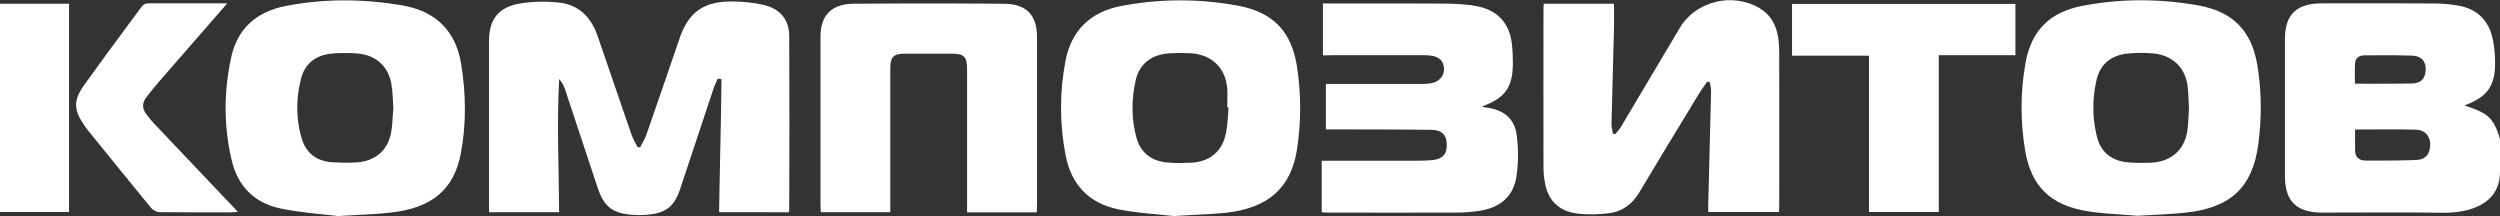 <?xml version="1.0" encoding="UTF-8"?> <svg xmlns="http://www.w3.org/2000/svg" width="405" height="35" viewBox="0 0 405 35" fill="none"><rect x="0" y="0" width="405" height="35" fill="#333333" stroke="none"/> <path d="M405 27.735C405 27.774 404.992 27.865 404.992 27.865C404.992 33.063 400.057 34.534 395.718 34.465C389.208 34.371 382.698 34.441 376.189 34.441C372.066 34.441 370.161 32.602 370.161 28.574C370.161 21.169 370.161 13.765 370.161 6.338C370.161 2.31 372.042 0.54 376.237 0.54C377.731 0.54 379.227 0.539 380.723 0.537C385.215 0.533 389.714 0.528 394.199 0.563C395.597 0.563 397.02 0.68 398.394 0.936C401.335 1.495 403.119 3.311 403.77 6.105C404.06 7.339 404.18 8.643 404.204 9.9C404.233 11.465 404.051 12.695 403.597 13.695C402.888 15.253 401.515 16.249 399.238 17.072C400.13 17.421 401.118 17.7 402.01 18.166C403.843 19.074 404.518 20.797 405 22.59C405 24.313 405 26.036 405 27.735ZM381.517 20.983C381.517 22.194 381.517 23.288 381.517 24.359C381.517 25.454 382.144 26.012 383.253 26.012C383.634 26.012 384.015 26.013 384.396 26.013C384.404 26.013 384.413 26.013 384.421 26.013C384.843 26.014 385.266 26.014 385.688 26.014C387.601 26.014 389.513 26.001 391.426 25.919C392.993 25.849 393.717 24.895 393.692 23.335C393.668 22.031 392.824 21.03 391.378 21.006C388.123 20.913 384.892 20.983 381.517 20.983ZM381.493 13.556C381.557 13.556 381.622 13.556 381.686 13.556H381.688C382.549 13.556 383.395 13.56 384.23 13.563C386.433 13.573 388.562 13.582 390.703 13.532C392.246 13.509 392.945 12.694 392.969 11.227C392.969 11.209 392.97 11.191 392.97 11.173C392.973 9.877 392.225 9.061 390.751 9.015C388.195 8.922 385.616 8.945 383.036 8.969C382.168 8.969 381.541 9.411 381.517 10.296C381.469 10.991 381.474 11.687 381.483 12.416C381.483 12.465 381.484 12.515 381.485 12.563C381.485 12.604 381.486 12.644 381.486 12.684C381.49 12.968 381.493 13.258 381.493 13.556Z" fill="white"></path> <path d="M116.5 34.371C116.518 33.005 116.54 31.642 116.565 30.282C116.566 30.264 116.566 30.247 116.566 30.229C116.602 28.315 116.642 26.404 116.682 24.496C116.764 20.599 116.846 16.713 116.885 12.834C116.789 12.822 116.686 12.805 116.584 12.787C116.486 12.771 116.388 12.754 116.296 12.742C116.291 12.742 116.287 12.741 116.283 12.741C116.066 13.23 115.8 13.719 115.632 14.231C113.799 19.703 112.015 25.151 110.183 30.623C109.677 32.123 109.059 33.13 108.146 33.783C107.273 34.409 106.132 34.711 104.565 34.814C103.914 34.86 103.287 34.86 102.636 34.814C99.309 34.604 97.887 33.556 96.85 30.506C95.958 27.829 95.072 25.151 94.186 22.473C93.3 19.796 92.414 17.118 91.522 14.44C91.332 13.89 91.072 13.34 90.603 12.834C90.596 12.826 90.589 12.818 90.581 12.811C90.196 19.997 90.532 27.115 90.581 34.348C90.581 34.356 90.581 34.364 90.581 34.371C86.82 34.371 83.107 34.371 79.225 34.371C79.225 33.952 79.225 33.556 79.225 33.137C79.225 24.29 79.225 15.442 79.225 6.594C79.225 4.631 79.718 3.136 80.793 2.106C81.606 1.327 82.75 0.814 84.264 0.563C86.338 0.214 88.508 0.191 90.605 0.424C93.909 0.796 95.813 2.915 96.826 5.872C98.128 9.667 99.43 13.463 100.732 17.235C101.286 18.818 101.792 20.401 102.371 21.984C102.612 22.613 102.974 23.218 103.287 23.824C103.432 23.847 103.553 23.847 103.697 23.87C103.701 23.862 103.706 23.854 103.71 23.845C103.805 23.664 103.904 23.484 104.004 23.304C104.259 22.846 104.515 22.386 104.686 21.891C106.291 17.323 107.858 12.737 109.422 8.165C109.643 7.517 109.865 6.869 110.086 6.221C110.676 4.504 111.425 3.189 112.418 2.235C112.423 2.23 112.428 2.225 112.433 2.22C113.876 0.843 115.83 0.224 118.549 0.237C120.333 0.237 122.165 0.424 123.901 0.843C126.457 1.495 127.831 3.264 127.855 5.802C127.904 15.232 127.88 24.662 127.855 34.092C127.855 34.158 127.812 34.225 127.766 34.371C127.764 34.379 127.761 34.387 127.759 34.395C124.094 34.371 120.381 34.371 116.5 34.371Z" fill="white"></path> <path d="M250.093 0.61C253.943 0.61 257.672 0.61 261.449 0.61C261.457 0.61 261.465 0.61 261.473 0.61C261.473 1.034 261.476 1.451 261.479 1.862C261.484 2.669 261.489 3.455 261.473 4.242C261.412 6.879 261.339 9.516 261.267 12.15C261.195 14.749 261.123 17.345 261.063 19.935C261.047 20.321 261.116 20.696 261.185 21.074C261.219 21.261 261.253 21.449 261.278 21.639C261.279 21.646 261.279 21.652 261.28 21.658C261.401 21.682 261.545 21.705 261.666 21.728C261.955 21.356 262.317 21.006 262.558 20.611C265.765 15.232 268.947 9.854 272.154 4.475C274.71 0.191 280.641 -1.276 285.029 1.308C285.463 1.565 285.844 1.854 286.176 2.173C287.261 3.215 287.826 4.571 288.066 6.105C288.187 6.896 288.235 7.735 288.235 8.55C288.251 14.107 288.246 19.664 288.241 25.221C288.238 27.999 288.235 30.778 288.235 33.556C288.235 33.735 288.221 33.913 288.204 34.133C288.198 34.2 288.193 34.272 288.187 34.348C284.402 34.348 280.665 34.348 276.735 34.348C276.735 34.34 276.735 34.333 276.735 34.325C276.735 33.958 276.735 33.548 276.735 33.161C276.879 27.084 277.048 20.983 277.193 14.906C277.217 14.371 277.072 13.835 277 13.323C276.993 13.322 276.986 13.32 276.979 13.319C276.841 13.297 276.704 13.274 276.566 13.23C276.43 13.427 276.291 13.622 276.153 13.816C275.852 14.241 275.553 14.661 275.288 15.092C274.78 15.929 274.272 16.764 273.764 17.6C271.018 22.114 268.278 26.619 265.572 31.158C264.415 33.091 262.799 34.301 260.557 34.558C258.869 34.744 257.085 34.814 255.421 34.581C253.955 34.375 252.802 33.845 251.951 33.017C251.066 32.157 250.508 30.976 250.262 29.505C250.117 28.713 250.045 27.875 250.045 27.084C250.021 18.585 250.045 10.086 250.045 1.611C250.021 1.289 250.068 0.989 250.092 0.622L250.093 0.61Z" fill="white"></path> <path d="M54.754 35C54.556 34.975 54.349 34.95 54.136 34.925C54.112 34.923 54.088 34.92 54.064 34.917C51.732 34.654 48.528 34.42 45.423 33.766C41.156 32.881 38.504 30.087 37.539 25.989C36.874 23.186 36.549 20.365 36.548 17.541C36.547 14.736 36.866 11.928 37.491 9.132C38.504 4.615 41.59 1.89 46.219 0.982C52.512 -0.252 58.852 -0.205 65.145 0.866C70.642 1.797 73.873 5.08 74.717 10.412C75.103 12.823 75.314 15.245 75.314 17.664C75.314 20.082 75.103 22.497 74.645 24.895C73.535 30.739 69.919 33.719 63.265 34.441C60.83 34.721 58.37 34.767 54.754 35ZM63.723 17.491C63.626 16.117 63.626 14.79 63.385 13.509C62.831 10.575 60.709 8.806 57.647 8.643C56.49 8.573 55.308 8.573 54.151 8.643C51.33 8.806 49.401 10.156 48.751 12.811C48.503 13.787 48.331 14.769 48.237 15.753C48.021 18.032 48.229 20.323 48.919 22.567C49.642 24.872 51.378 26.152 53.91 26.292C55.14 26.362 56.393 26.385 57.647 26.315C60.733 26.152 62.831 24.406 63.361 21.449C63.521 20.598 63.575 19.707 63.628 18.822C63.639 18.654 63.649 18.486 63.659 18.319C63.664 18.252 63.668 18.184 63.673 18.116C63.688 17.906 63.704 17.697 63.723 17.491Z" fill="white"></path> <path d="M346.316 34.953C345.588 34.89 344.82 34.84 344.025 34.788C343.964 34.784 343.904 34.78 343.843 34.776C342.058 34.659 340.143 34.53 338.239 34.232C332.188 33.277 329.029 30.18 328.065 24.336C327.293 19.679 327.293 14.976 328.113 10.319C328.587 7.585 329.596 5.45 331.214 3.88C332.724 2.414 334.765 1.442 337.396 0.936C343.592 -0.252 349.86 -0.228 356.081 0.866C361.819 1.89 364.785 5.057 365.701 10.622C366.4 14.86 366.4 19.144 365.845 23.381C365.382 26.821 364.282 29.369 362.42 31.161C360.502 33.008 357.775 34.051 354.104 34.441C351.669 34.721 349.209 34.767 346.316 34.953ZM354.61 17.444C354.586 17.052 354.57 16.662 354.554 16.273L354.554 16.267C354.522 15.483 354.49 14.706 354.393 13.928C354.007 10.808 351.765 8.806 348.559 8.619C347.449 8.55 346.316 8.55 345.183 8.619C342.193 8.782 340.241 10.226 339.614 13.043C338.969 15.855 338.939 18.725 339.561 21.546C339.614 21.785 339.672 22.025 339.734 22.264C340.385 24.732 342.218 26.129 344.846 26.315C346.051 26.408 347.257 26.408 348.462 26.362C351.789 26.199 353.959 24.22 354.369 21.03C354.538 19.819 354.538 18.631 354.61 17.444Z" fill="white"></path> <path d="M190.228 35C189.511 34.916 188.708 34.843 187.847 34.764C185.84 34.581 183.52 34.369 181.259 33.929C176.365 32.974 173.52 29.831 172.628 25.151C171.639 20.029 171.639 14.86 172.628 9.76C173.568 4.964 176.63 1.937 181.573 0.982C187.865 -0.228 194.206 -0.252 200.499 0.913C206.285 1.96 209.251 5.15 210.119 10.831C210.458 13.064 210.626 15.302 210.625 17.537C210.624 19.755 210.455 21.97 210.119 24.173C209.154 30.413 205.49 33.696 198.642 34.465C196.183 34.721 193.676 34.767 190.228 35ZM199.028 17.398C198.956 17.398 198.908 17.398 198.835 17.398C198.835 17.06 198.844 16.723 198.854 16.386C198.874 15.63 198.895 14.879 198.811 14.138C198.474 10.878 196.183 8.782 192.784 8.619C192.29 8.599 191.792 8.587 191.292 8.587C190.667 8.587 190.037 8.604 189.408 8.643C186.587 8.829 184.61 10.296 183.984 12.973C183.284 16.07 183.26 19.214 184.104 22.31C184.779 24.778 186.612 26.152 189.24 26.338C189.909 26.389 190.586 26.412 191.267 26.412C191.835 26.411 192.406 26.393 192.977 26.362C196.014 26.199 198.064 24.499 198.618 21.565C198.823 20.594 198.883 19.611 198.943 18.625C198.968 18.216 198.993 17.807 199.028 17.398Z" fill="white"></path> <path d="M167.974 34.395C164.165 34.395 160.524 34.395 156.667 34.395C156.667 33.929 156.667 33.486 156.667 33.044C156.667 25.803 156.667 18.538 156.667 11.297C156.667 9.132 156.209 8.689 154.015 8.689C151.556 8.689 149.12 8.689 146.661 8.689C144.757 8.689 144.226 9.202 144.226 11.041C144.226 18.375 144.226 25.71 144.226 33.021C144.226 33.44 144.226 33.859 144.226 34.371C140.441 34.371 136.776 34.371 132.967 34.371C132.943 33.975 132.918 33.556 132.918 33.161C132.918 24.08 132.918 14.999 132.918 5.942C132.918 2.542 134.679 0.656 138.175 0.61C146.318 0.54 154.462 0.54 162.605 0.61C162.611 0.61 162.616 0.61 162.622 0.61C166.311 0.633 167.999 2.449 167.999 6.035C167.999 15.023 167.999 24.033 167.999 33.021C167.974 33.44 167.974 33.859 167.974 34.395Z" fill="white"></path> <path d="M214.314 8.969C214.314 6.082 214.314 3.381 214.314 0.563C214.772 0.563 215.158 0.563 215.544 0.563C217.098 0.563 218.654 0.562 220.21 0.56C224.883 0.556 229.563 0.552 234.229 0.587C235.916 0.61 237.604 0.68 239.268 1.006C242.571 1.634 244.524 3.753 244.91 6.99C245.031 7.99 245.085 9.006 245.084 10.026C245.084 10.038 245.084 10.051 245.084 10.064C245.084 10.242 245.082 10.42 245.078 10.599C245.006 14.231 243.704 15.954 240.088 17.235C240.099 17.238 240.11 17.242 240.122 17.246C240.198 17.271 240.265 17.296 240.326 17.319C240.422 17.355 240.5 17.384 240.57 17.398C243.535 17.7 245.392 19.167 245.729 22.008C245.947 23.763 245.986 25.565 245.82 27.324C245.784 27.712 245.738 28.098 245.681 28.48C245.199 31.88 242.981 33.719 239.364 34.208C238.255 34.348 237.122 34.441 236.013 34.441C229.021 34.465 222.029 34.441 215.037 34.441C214.772 34.441 214.483 34.418 214.121 34.395C214.121 31.624 214.121 28.9 214.121 26.036C214.579 26.036 215.013 26.036 215.447 26.036C220.149 26.036 224.85 26.036 229.551 26.036C230.347 26.036 231.167 26.012 231.962 25.943C233.109 25.835 233.814 25.463 234.147 24.753C234.317 24.388 234.39 23.934 234.373 23.381C234.349 21.868 233.602 21.053 231.866 21.03C226.731 20.96 221.571 20.983 216.436 20.96C215.929 20.96 215.399 20.96 214.796 20.96C214.796 18.515 214.796 16.14 214.796 13.602C215.254 13.602 215.688 13.602 216.122 13.602C220.631 13.602 225.115 13.602 229.624 13.602C230.275 13.602 230.902 13.602 231.553 13.532C232.996 13.389 233.929 12.423 233.935 11.223C233.936 10.86 233.853 10.476 233.674 10.086C233.457 9.621 232.782 9.202 232.228 9.085C231.336 8.899 230.395 8.945 229.479 8.945C224.898 8.945 220.317 8.945 215.736 8.945C215.302 8.969 214.868 8.969 214.314 8.969Z" fill="white"></path> <path d="M314.081 8.945C314.081 17.514 314.081 25.896 314.081 34.348C310.296 34.348 306.583 34.348 302.774 34.348C302.774 25.919 302.774 17.514 302.774 9.015C298.578 9.015 294.504 9.015 290.309 9.015C290.309 6.175 290.309 3.45 290.309 0.633C302.34 0.633 314.37 0.633 326.498 0.633C326.498 3.357 326.498 6.082 326.498 8.945C322.399 8.945 318.325 8.945 314.081 8.945Z" fill="white"></path> <path d="M36.816 0.54C32.983 4.941 29.342 9.108 25.701 13.3C24.978 14.138 24.303 14.999 23.628 15.861C23.025 16.676 23.049 17.537 23.604 18.352C24.014 18.934 24.448 19.47 24.93 19.982C25.071 20.131 25.212 20.28 25.353 20.43C28.765 24.035 32.177 27.626 35.589 31.215C36.376 32.042 37.163 32.869 37.949 33.696C38.118 33.859 38.263 34.045 38.528 34.325C38.094 34.348 37.804 34.395 37.515 34.395C33.658 34.395 29.8 34.418 25.942 34.371C25.78 34.371 25.603 34.34 25.427 34.285C25.053 34.168 24.685 33.942 24.472 33.673C24.226 33.375 23.981 33.077 23.736 32.779C20.857 29.277 18.01 25.746 15.149 22.227C14.881 21.898 14.614 21.568 14.345 21.239C14.319 21.206 14.293 21.172 14.267 21.139C14.192 21.041 14.116 20.943 14.042 20.846C13.93 20.697 13.821 20.549 13.719 20.401C11.934 17.863 11.838 16.28 13.622 13.789C16.083 10.345 18.591 6.962 21.108 3.566C21.722 2.737 22.338 1.907 22.953 1.076C23.146 0.796 23.58 0.54 23.917 0.54C24.981 0.54 26.042 0.54 27.104 0.54C30.28 0.54 33.474 0.54 36.816 0.54Z" fill="white"></path> <path d="M0 0.61C3.761 0.61 7.426 0.61 11.187 0.61C11.187 11.856 11.187 23.055 11.187 34.348C7.474 34.348 3.785 34.348 0 34.348C0 23.125 0 11.926 0 0.61Z" fill="white"></path> <path fill-rule="evenodd" clip-rule="evenodd" d="M198.935 18.788C198.961 18.325 198.988 17.861 199.028 17.398C198.993 17.807 198.968 18.216 198.943 18.625C198.883 19.611 198.823 20.594 198.618 21.565C198.064 24.499 196.014 26.199 192.977 26.362C192.406 26.393 191.835 26.411 191.267 26.412C191.856 26.412 192.443 26.395 193.025 26.362C196.063 26.175 198.112 24.476 198.667 21.565C198.828 20.648 198.881 19.72 198.935 18.788ZM198.883 17.398C198.883 17.06 198.893 16.723 198.902 16.386C198.922 15.63 198.943 14.879 198.859 14.138C198.522 10.878 196.207 8.782 192.832 8.619C192.318 8.598 191.804 8.587 191.292 8.587C191.792 8.587 192.29 8.599 192.784 8.619C196.183 8.782 198.474 10.878 198.811 14.138C198.895 14.879 198.874 15.63 198.854 16.386C198.844 16.723 198.835 17.06 198.835 17.398H198.883Z" fill="white"></path> <path fill-rule="evenodd" clip-rule="evenodd" d="M354.554 16.267C354.522 15.483 354.49 14.706 354.393 13.928C354.007 10.808 351.765 8.806 348.559 8.619C347.449 8.55 346.316 8.55 345.183 8.619C342.193 8.782 340.241 10.226 339.614 13.043C338.969 15.855 338.939 18.725 339.561 21.546C339.565 21.562 339.569 21.579 339.573 21.596C338.915 18.755 338.941 15.877 339.614 13.02C340.265 10.203 342.218 8.759 345.183 8.596C346.292 8.526 347.425 8.526 348.559 8.596C351.765 8.759 354.007 10.785 354.393 13.905C354.49 14.698 354.522 15.481 354.554 16.267Z" fill="white"></path> <path fill-rule="evenodd" clip-rule="evenodd" d="M381.688 13.556C382.695 13.556 383.684 13.561 384.663 13.566C386.709 13.576 388.706 13.586 390.703 13.556C392.246 13.532 392.945 12.717 392.969 11.251C392.97 11.225 392.97 11.199 392.97 11.173C392.97 11.191 392.969 11.209 392.969 11.227C392.945 12.694 392.246 13.509 390.703 13.532C388.562 13.582 386.433 13.573 384.23 13.563C383.395 13.56 382.549 13.556 381.688 13.556ZM381.486 12.684C381.486 12.644 381.485 12.604 381.485 12.563C381.484 12.515 381.483 12.465 381.483 12.416" fill="white"></path> <path fill-rule="evenodd" clip-rule="evenodd" d="M381.517 20.983C381.517 22.194 381.517 23.265 381.493 24.359C381.517 25.454 382.144 26.012 383.229 26.012C383.618 26.012 384.007 26.013 384.396 26.013C384.404 26.013 384.413 26.013 384.421 26.013C384.031 26.013 383.642 26.012 383.253 26.012C382.144 26.012 381.517 25.454 381.517 24.359V20.983Z" fill="white"></path> </svg> 